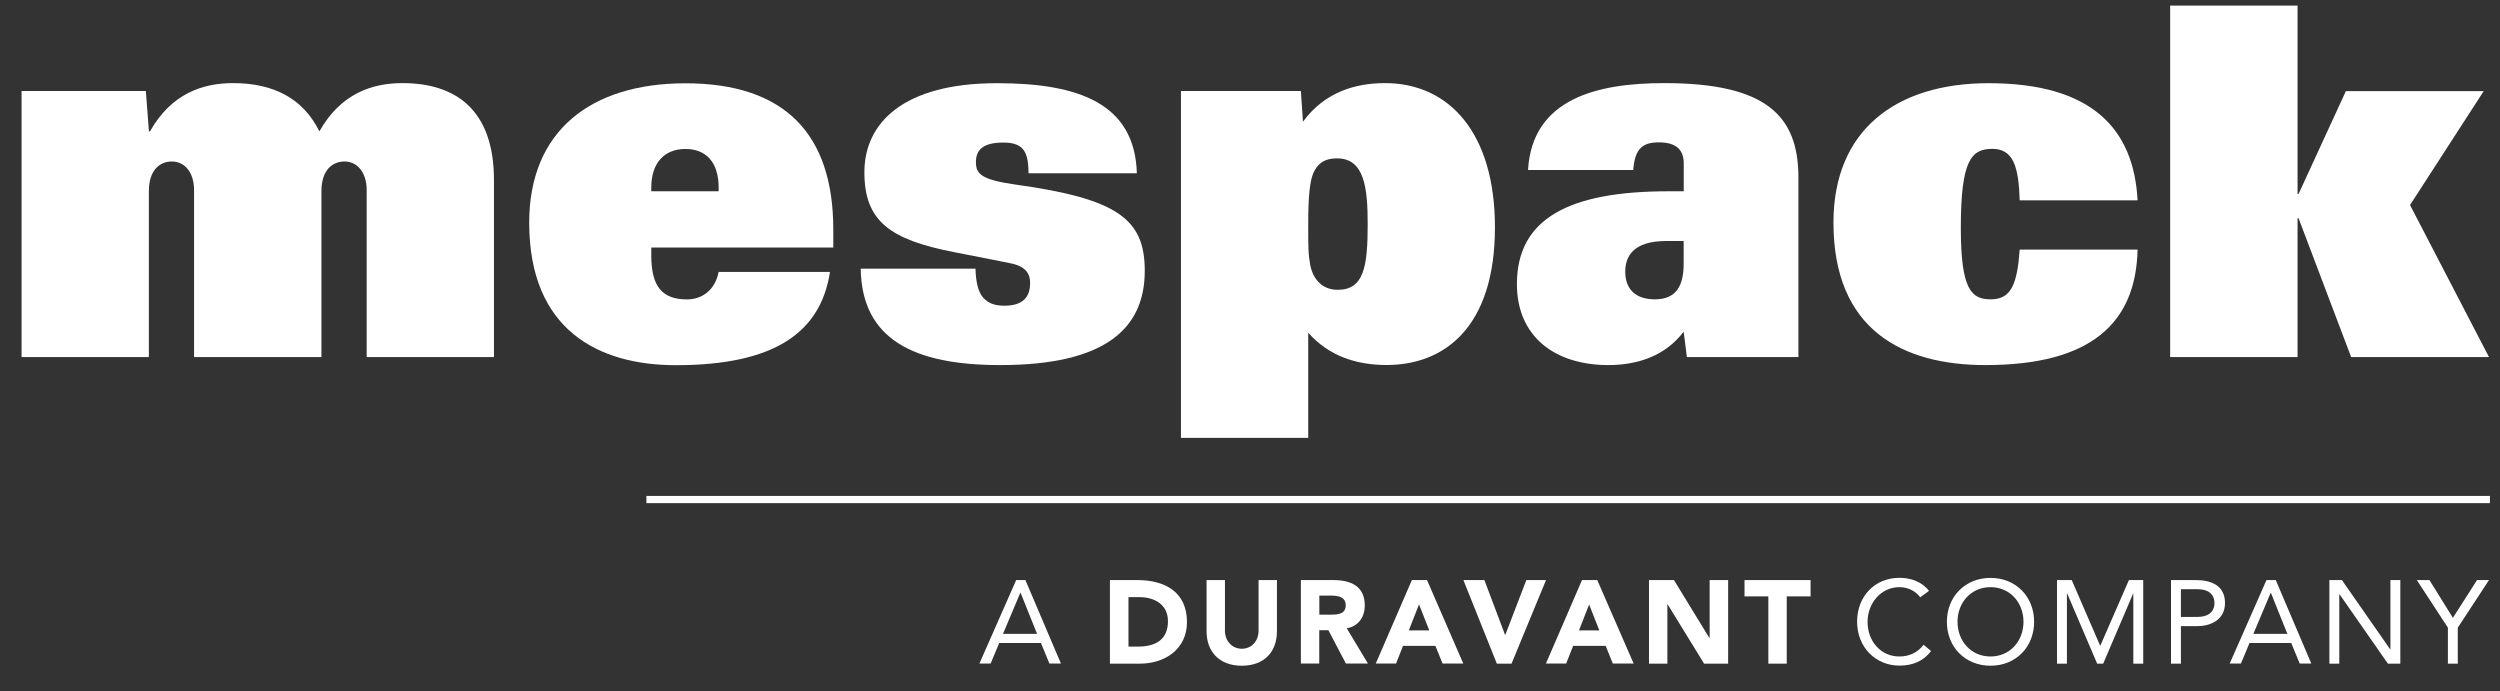 <?xml version="1.0" encoding="UTF-8"?> <svg xmlns="http://www.w3.org/2000/svg" width="94" height="26" viewBox="0 0 94 26" fill="none"><rect x="0" y="0" width="94" height="26" fill="#333333" stroke="none"/><g clip-path="url(#clip0_804_19195)"><path d="M93.621 18.648H24.304V18.917H93.621V18.648Z" fill="white"></path><path d="M0.811 13.426H5.597V7.188C5.597 6.391 6.011 6.072 6.465 6.072C6.918 6.072 7.297 6.451 7.297 7.149V13.426H12.086V7.188C12.086 6.391 12.501 6.072 12.954 6.072C13.408 6.072 13.787 6.451 13.787 7.149V13.426H18.573V6.77C18.573 4.12 17.127 3.125 15.133 3.125C14.003 3.125 12.82 3.504 12.009 4.939C11.396 3.702 10.287 3.125 8.764 3.125C7.637 3.125 6.451 3.504 5.639 4.939H5.6L5.484 3.422H0.811V13.426Z" fill="white"></path><path d="M24.488 7.192V7.053C24.488 6.097 25.006 5.601 25.774 5.601C26.543 5.601 27.021 6.097 27.021 7.053V7.192H24.488ZM27.021 10.22C26.883 10.939 26.366 11.258 25.834 11.258C24.885 11.258 24.488 10.759 24.488 9.604V9.306H31.332V8.63C31.332 5.063 29.533 3.132 25.774 3.132C22.214 3.132 19.898 4.924 19.898 8.371C19.898 12.416 22.512 13.731 25.416 13.731C29.132 13.731 30.858 12.495 31.208 10.224H27.018L27.021 10.22Z" fill="white"></path><path d="M42.746 6.515C42.668 3.883 40.549 3.128 37.485 3.128C33.943 3.128 32.501 4.641 32.501 6.476C32.501 8.311 33.45 9.009 35.884 9.483C37.326 9.763 37.705 9.841 38.002 9.901C38.615 10.022 38.732 10.341 38.732 10.638C38.732 11.117 38.516 11.495 37.765 11.495C37.429 11.495 37.174 11.418 36.972 11.198C36.794 10.996 36.695 10.659 36.678 10.103H32.363C32.402 12.774 34.382 13.727 37.606 13.727C41.563 13.727 43.043 12.353 43.043 10.181C43.043 8.229 42.016 7.471 38.158 6.936C36.894 6.756 36.695 6.536 36.695 6.097C36.695 5.658 36.933 5.36 37.723 5.36C38.041 5.36 38.279 5.42 38.435 5.58C38.594 5.739 38.672 6.019 38.672 6.515H42.746Z" fill="white"></path><path d="M44.404 16.465H49.189V12.509C49.979 13.405 51.028 13.724 52.136 13.724C54.29 13.724 56.21 12.328 56.21 8.545C56.21 4.999 54.489 3.125 52.076 3.125C50.989 3.125 49.82 3.444 48.991 4.577L48.913 3.422H44.404V16.462V16.465ZM49.189 8.428C49.189 7.393 49.249 6.795 49.388 6.494C49.526 6.196 49.742 5.955 50.277 5.955C51.304 5.955 51.425 7.071 51.425 8.424C51.425 10.018 51.286 10.897 50.298 10.897C49.763 10.897 49.388 10.557 49.267 9.979C49.189 9.561 49.189 9.303 49.189 8.424" fill="white"></path><path d="M63.306 9.901C63.306 10.72 63.05 11.255 62.218 11.255C61.485 11.255 61.109 10.858 61.109 10.217C61.109 9.661 61.386 9.062 62.654 9.062H63.306V9.898V9.901ZM63.306 7.192H62.732C59.012 7.192 57.036 8.208 57.036 10.681C57.036 12.654 58.46 13.727 60.475 13.727C61.566 13.727 62.615 13.387 63.306 12.47L63.426 13.426H67.62V6.671C67.62 4.34 66.394 3.125 62.576 3.125C60.064 3.125 57.613 3.702 57.454 6.391H61.41C61.471 5.555 61.789 5.353 62.377 5.353C63.05 5.353 63.309 5.654 63.309 6.15V7.184L63.306 7.192Z" fill="white"></path><path d="M80.373 7.532C80.231 4.822 78.63 3.128 74.772 3.128C71.255 3.128 68.938 4.921 68.938 8.368C68.938 12.413 71.549 13.727 74.655 13.727C78.591 13.727 80.312 12.172 80.373 9.384H75.941C75.846 10.677 75.626 11.255 74.854 11.255C74.124 11.255 73.727 10.897 73.727 8.566C73.727 6.015 74.124 5.597 74.914 5.597C75.704 5.597 75.902 6.274 75.941 7.532H80.373Z" fill="white"></path><path d="M81.598 13.426H86.388V8.208H86.427L88.403 13.426H93.586L90.617 7.709L93.387 3.426H88.205L86.427 7.291H86.388V0.21H81.598V13.426Z" fill="white"></path><path d="M38.371 22.289H38.364L37.712 23.834H38.994L38.374 22.289H38.371ZM38.204 21.811H38.555L39.891 24.949H39.458L39.14 24.177H37.57L37.248 24.949H36.826L38.208 21.811H38.204Z" fill="white"></path><path d="M42.427 24.312H42.788C43.429 24.312 43.915 24.067 43.915 23.355C43.915 22.739 43.422 22.452 42.838 22.452H42.431V24.315L42.427 24.312ZM41.733 21.811H42.77C43.78 21.811 44.63 22.243 44.63 23.391C44.63 24.407 43.801 24.953 42.863 24.953H41.733V21.814V21.811Z" fill="white"></path><path d="M48.013 23.741C48.013 24.482 47.56 25.031 46.692 25.031C45.824 25.031 45.367 24.478 45.367 23.741V21.811H46.058V23.713C46.058 24.099 46.324 24.393 46.692 24.393C47.06 24.393 47.322 24.103 47.322 23.713V21.811H48.013V23.741Z" fill="white"></path><path d="M49.611 23.111H50.018C50.273 23.111 50.599 23.104 50.599 22.76C50.599 22.445 50.316 22.395 50.061 22.395H49.607V23.107L49.611 23.111ZM48.916 21.811H50.132C50.776 21.811 51.315 22.03 51.315 22.764C51.315 23.203 51.081 23.543 50.638 23.625L51.435 24.949H50.606L49.947 23.695H49.604V24.949H48.913V21.811H48.916Z" fill="white"></path><path d="M53.355 22.725L52.972 23.703H53.741L53.355 22.725ZM53.086 21.811H53.656L55.02 24.949H54.241L53.971 24.284H52.753L52.491 24.949H51.729L53.086 21.811Z" fill="white"></path><path d="M55.024 21.811H55.813L56.589 23.869H56.6L57.39 21.811H58.13L56.834 24.953H56.281L55.024 21.811Z" fill="white"></path><path d="M59.753 22.725L59.37 23.703H60.135L59.749 22.725H59.753ZM59.487 21.811H60.057L61.425 24.949H60.642L60.373 24.284H59.15L58.888 24.949H58.127L59.483 21.811H59.487Z" fill="white"></path><path d="M62.002 21.811H62.941L64.276 23.993H64.283V21.811H64.978V24.953H64.074L62.7 22.718H62.693V24.953H62.002V21.811Z" fill="white"></path><path d="M66.49 22.424H65.594V21.811H68.077V22.424H67.181V24.953H66.49V22.424Z" fill="white"></path><path d="M72.201 22.459C72.016 22.208 71.719 22.077 71.418 22.077C70.716 22.077 70.22 22.693 70.22 23.38C70.22 24.106 70.713 24.684 71.418 24.684C71.8 24.684 72.105 24.528 72.328 24.244L72.608 24.478C72.328 24.854 71.921 25.027 71.421 25.027C70.521 25.027 69.827 24.333 69.827 23.377C69.827 22.42 70.493 21.726 71.421 21.726C71.846 21.726 72.264 21.871 72.53 22.218L72.208 22.452L72.201 22.459Z" fill="white"></path><path d="M76.083 23.38C76.083 22.657 75.576 22.077 74.843 22.077C74.11 22.077 73.603 22.657 73.603 23.38C73.603 24.103 74.11 24.684 74.843 24.684C75.576 24.684 76.083 24.103 76.083 23.38ZM73.203 23.38C73.203 22.431 73.89 21.729 74.843 21.729C75.796 21.729 76.483 22.431 76.483 23.38C76.483 24.329 75.796 25.031 74.843 25.031C73.89 25.031 73.203 24.329 73.203 23.38Z" fill="white"></path><path d="M77.344 21.811H77.897L78.963 24.273H78.974L80.047 21.811H80.585V24.953H80.213V22.317H80.206L79.08 24.953H78.853L77.727 22.317H77.716V24.953H77.344V21.811Z" fill="white"></path><path d="M82.002 23.196H82.633C83.005 23.196 83.263 23.026 83.263 22.675C83.263 22.325 83.008 22.154 82.633 22.154H82.002V23.192V23.196ZM81.63 21.811H82.562C83.139 21.811 83.66 22.013 83.66 22.672C83.66 23.331 83.076 23.543 82.633 23.543H82.002V24.953H81.63V21.814V21.811Z" fill="white"></path><path d="M85.389 22.289H85.378L84.726 23.834H86.005L85.385 22.289H85.389ZM85.219 21.811H85.569L86.905 24.949H86.469L86.15 24.177H84.581L84.259 24.949H83.837L85.219 21.811Z" fill="white"></path><path d="M87.585 21.811H88.056L89.873 24.418H89.88V21.811H90.252V24.953H89.785L87.968 22.346H87.957V24.953H87.585V21.811Z" fill="white"></path><path d="M92.041 23.6L90.872 21.811H91.347L92.229 23.231L93.136 21.811H93.586L92.413 23.6V24.953H92.041V23.6Z" fill="white"></path></g><defs><clipPath id="clip0_804_19195"><rect width="92.81" height="24.821" fill="white" transform="translate(0.811 0.21)"></rect></clipPath></defs></svg> 